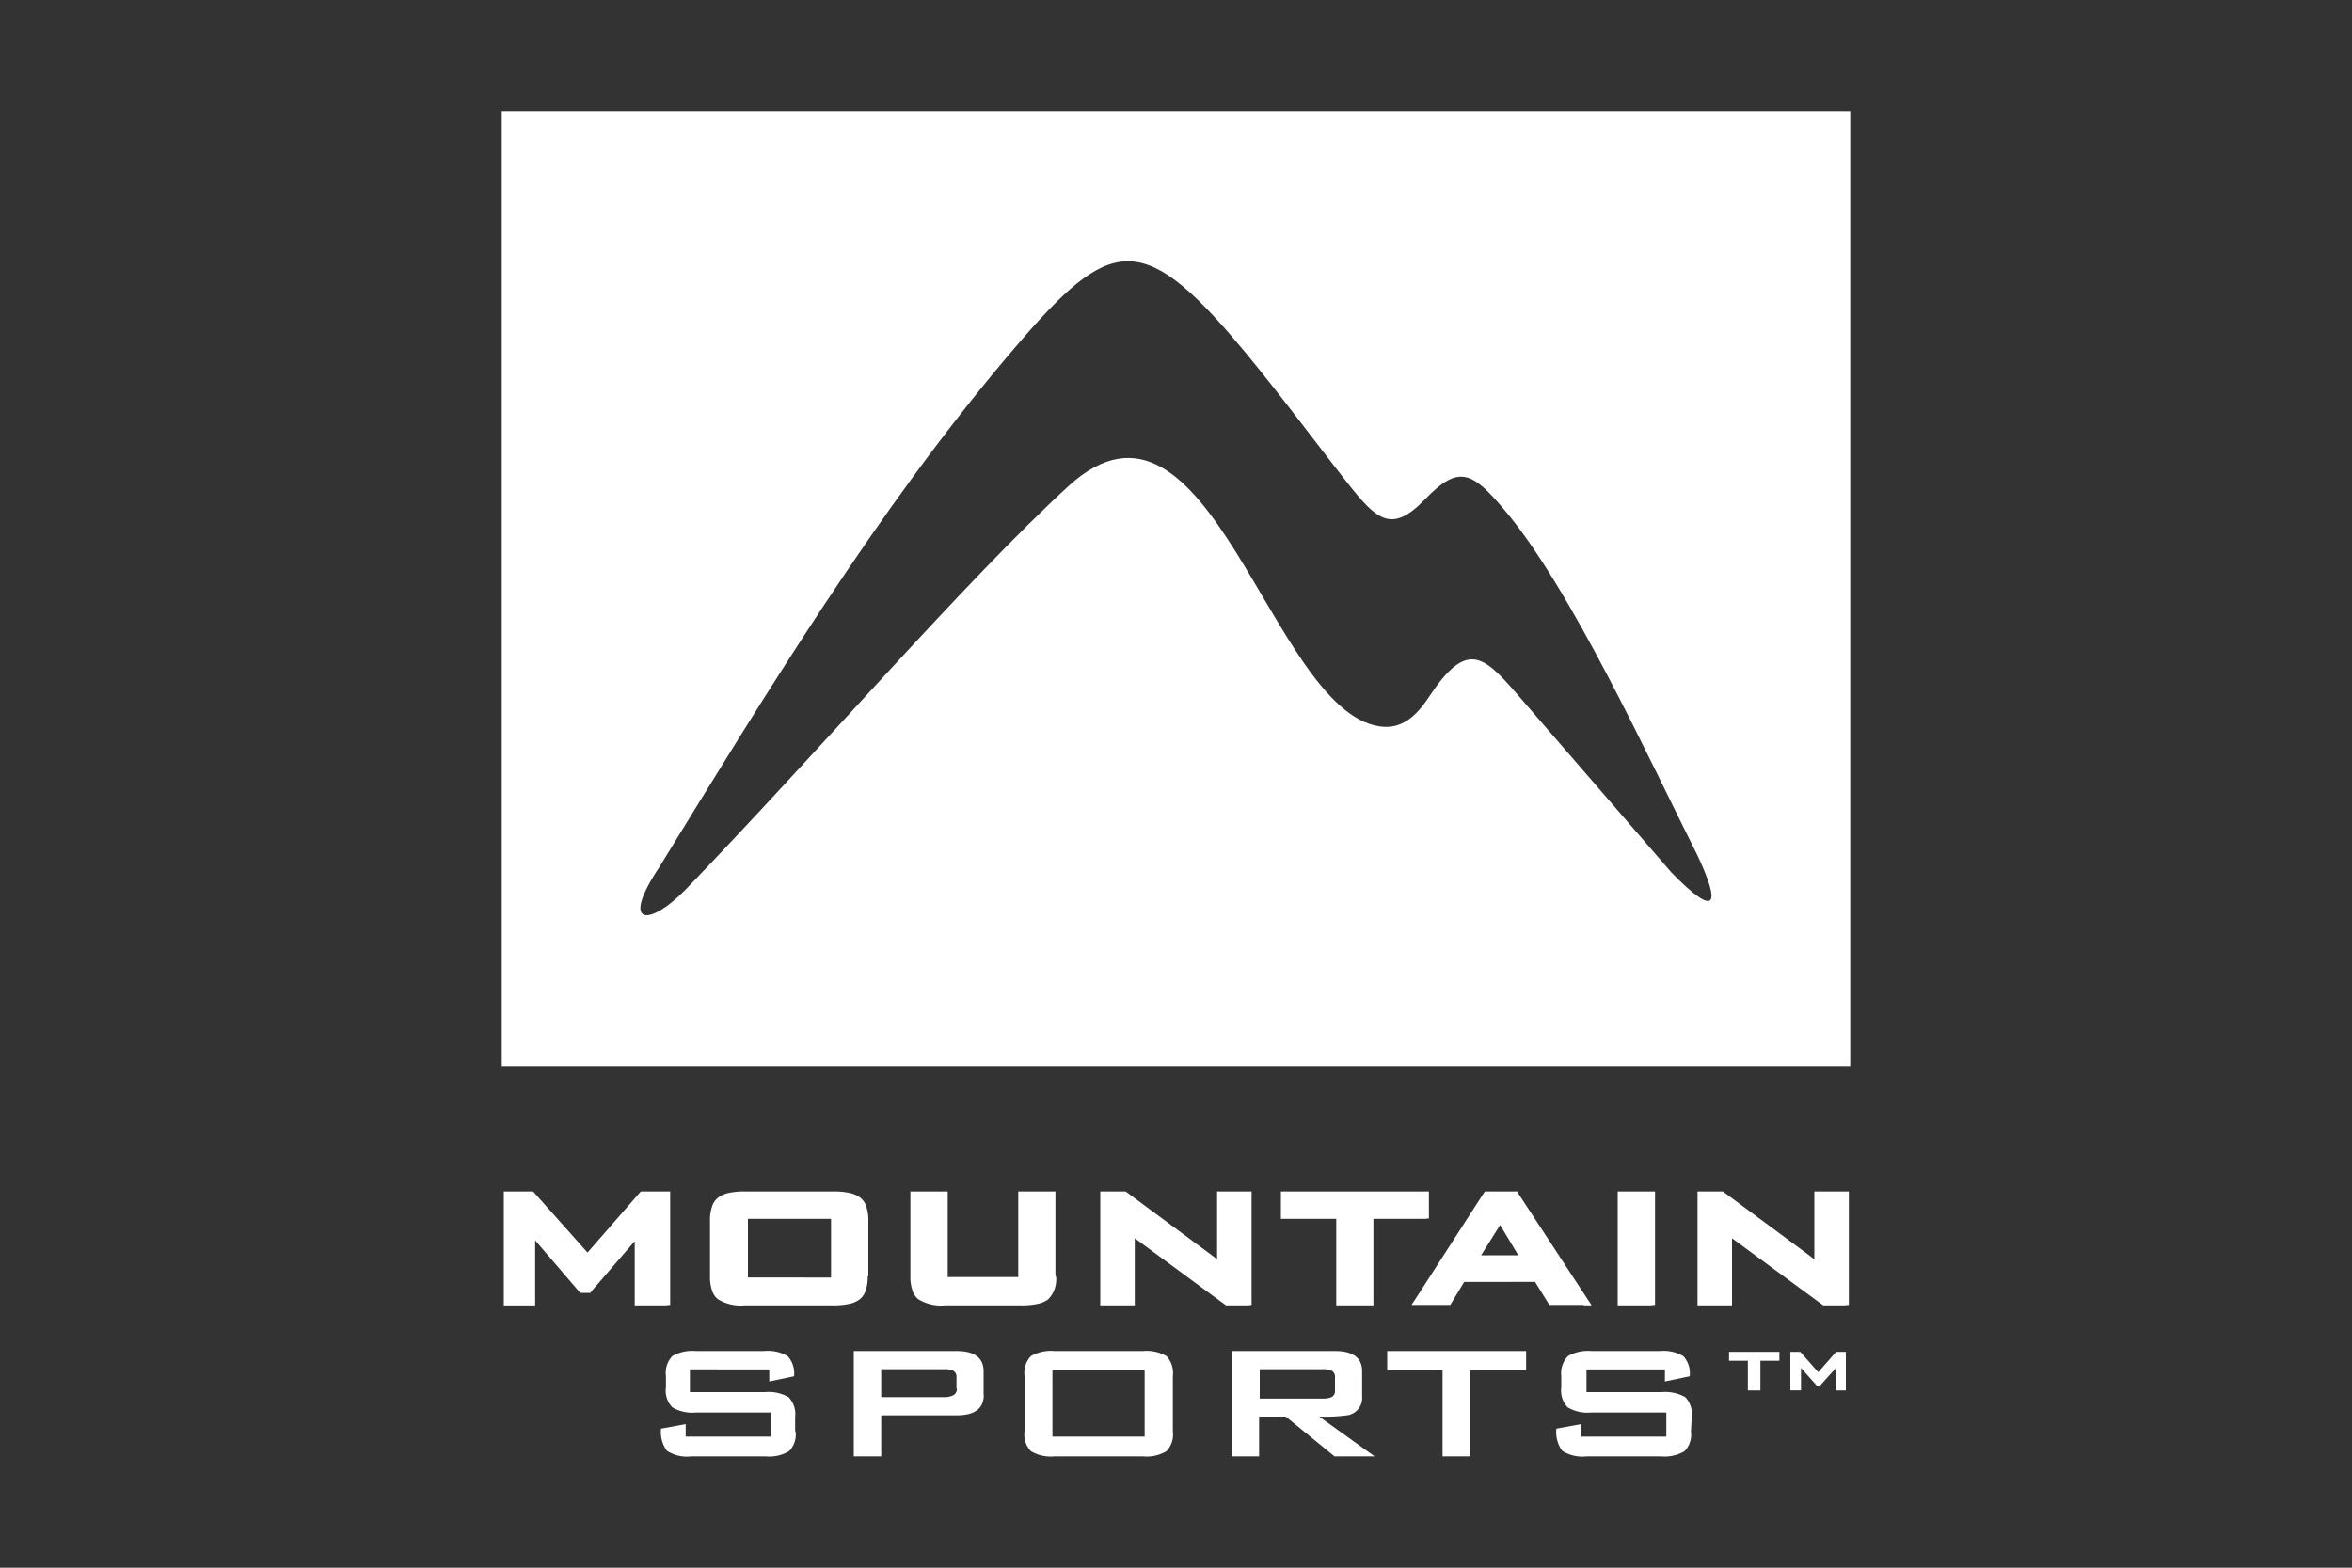 <svg id="Layer_1" data-name="Layer 1" xmlns="http://www.w3.org/2000/svg" viewBox="0 0 150 100"><rect x="0" y="0" width="150" height="100" fill="#333333" stroke="none"/><defs><style>.cls-1{fill:#fff;fill-rule:evenodd;}</style></defs><title>partner-logo--ms</title><path class="cls-1" d="M42.42,83.27H40.48v-4.1l-2.75,3.19-.08.11H37l-.09-.11-2.78-3.24v4.15h-2V76H34l.09.1,3.38,3.8,3.31-3.8.09-.1h1.87v7.24Zm12.92-1.85a2.66,2.66,0,0,1-.12.86,1.17,1.17,0,0,1-.39.6,1.61,1.61,0,0,1-.71.3,4.61,4.61,0,0,1-1,.09H47.48a2.78,2.78,0,0,1-1.69-.39,1.17,1.17,0,0,1-.39-.6,2.66,2.66,0,0,1-.12-.86V77.88A2.6,2.6,0,0,1,45.4,77a1.17,1.17,0,0,1,.39-.6,1.73,1.73,0,0,1,.71-.31,4.61,4.61,0,0,1,1-.09h5.66a4.61,4.61,0,0,1,1,.09,1.73,1.73,0,0,1,.71.31,1.17,1.17,0,0,1,.39.6,2.6,2.6,0,0,1,.12.85v3.54ZM53,81.49V77.75h-5.3v3.74Zm14.35-.07a1.8,1.8,0,0,1-.5,1.46,1.66,1.66,0,0,1-.71.3,4.64,4.64,0,0,1-1,.09H60.26a2.78,2.78,0,0,1-1.69-.39,1.17,1.17,0,0,1-.39-.6,2.66,2.66,0,0,1-.12-.86V76h2.38v5.46h4.5V76h2.37v5.39Zm12.21,1.85H78.19l-.08-.06-5.64-4.15h0l-.1-.07c0,.13,0,.25,0,.35v3.93h-2.2V76h1.62l.08.06,5.4,4h0c.13.1.25.18.35.27v-.08c0-.21,0-.35,0-.42V76h2.2v7.24Zm11.32-5.52H87.59v5.52H85.22V77.75H81.69V76h9.44v1.72ZM101,83.27h.51l-.25-.38-4.41-6.73L96.77,76H94.7l-.09.13-4.34,6.73-.25.38h2.47l.08-.13.81-1.34H97.9l.83,1.34.09.13H101Zm-4.17-3.2H94.46l1.21-1.93,1.16,1.93Zm8.43,3.2h-2.09V76h2.38v7.24Zm12.34,0h-1.32l-.08-.06-5.64-4.15h0l-.1-.07c0,.13,0,.25,0,.35v3.93h-2.2V76h1.62l.08.06,5.4,4h0l.35.27v-.08c0-.21,0-.35,0-.42V76h2.2v7.24Z"/><path class="cls-1" d="M50.74,91.31a1.51,1.51,0,0,1-.42,1.26,2.47,2.47,0,0,1-1.5.33H44.08a2.33,2.33,0,0,1-1.55-.36,2,2,0,0,1-.37-1.41l1.57-.29v.8h5.43V90.1H44.37a2.46,2.46,0,0,1-1.49-.33,1.51,1.51,0,0,1-.41-1.26v-.74a1.55,1.55,0,0,1,.41-1.27,2.54,2.54,0,0,1,1.49-.32h4.36a2.49,2.49,0,0,1,1.51.33,1.64,1.64,0,0,1,.4,1.28l-1.58.33v-.77H44V88.8h4.79a2.56,2.56,0,0,1,1.5.32,1.55,1.55,0,0,1,.42,1.27v.92Zm12-2.33c0,.87-.58,1.3-1.73,1.3H56.2V92.9H54.45V86.18H61c1.15,0,1.73.43,1.73,1.3V89ZM61,88.59v-.72a.44.44,0,0,0-.22-.44,1.31,1.31,0,0,0-.58-.09h-4v1.78h4A1.31,1.31,0,0,0,60.8,89a.44.44,0,0,0,.22-.44ZM74.8,91.31a1.54,1.54,0,0,1-.41,1.26,2.47,2.47,0,0,1-1.5.33H67.24a2.46,2.46,0,0,1-1.49-.33,1.51,1.51,0,0,1-.41-1.26V87.77a1.55,1.55,0,0,1,.41-1.27,2.54,2.54,0,0,1,1.49-.32h5.65a2.56,2.56,0,0,1,1.5.32,1.58,1.58,0,0,1,.41,1.27v3.54ZM73,91.64V87.38H67.12v4.26ZM87.67,92.9H85.11L82,90.36h-1.7V92.9H78.56V86.18h6.58c1.15,0,1.73.43,1.73,1.3v1.58a1.12,1.12,0,0,1-.9,1.21,10.41,10.41,0,0,1-1.84.09l3.54,2.54Zm-2.53-4.22v-.81a.44.44,0,0,0-.22-.44,1.34,1.34,0,0,0-.58-.09h-4v1.87h4a1.34,1.34,0,0,0,.58-.09.43.43,0,0,0,.22-.44Zm12.19-1.3H93.78V92.9H92V87.38H88.47v-1.2h8.86v1.2Zm10.51,3.93a1.51,1.51,0,0,1-.41,1.26,2.51,2.51,0,0,1-1.5.33h-4.75a2.35,2.35,0,0,1-1.55-.36,2,2,0,0,1-.37-1.41l1.58-.29v.8h5.43V90.1h-4.79a2.47,2.47,0,0,1-1.5-.33,1.54,1.54,0,0,1-.41-1.26v-.74A1.58,1.58,0,0,1,100,86.5a2.56,2.56,0,0,1,1.5-.32h4.36a2.47,2.47,0,0,1,1.5.33,1.61,1.61,0,0,1,.4,1.28l-1.58.33v-.77h-5V88.8h4.8a2.6,2.6,0,0,1,1.5.32,1.55,1.55,0,0,1,.41,1.27Z"/><path class="cls-1" d="M32,7.1V68h86V7.1Zm74.61,48.57c-3.4-3.93-7.62-8.82-9.94-11.49-2.09-2.4-3.16-3.32-5.52.25-.86,1.31-1.8,2.12-3.19,1.9C81,45.27,77.13,22.83,68.15,31c-6.54,6-16,17-24.44,25.76-2.35,2.39-4.16,2.31-1.68-1.42C48.9,44.16,55.91,32.6,64.27,22.71c6.15-7.28,8.2-8.27,14.16-1.4,2.43,2.8,5.27,6.65,7.46,9.44,1.93,2.45,2.86,3.31,5,1.09s3-1.74,5,.62c4.28,5,9.34,16.1,12.36,22.09C109.71,57.65,109.56,58.68,106.61,55.67Z"/><path class="cls-1" d="M113.38,86.8h-1.11v1.89h-.8V86.8h-1.2v-.57h3.21v.57Zm4.36,1.89h-.66V87.27l-1,1.11,0,0h-.22l0,0-1-1.12v1.43h-.68V86.23h.63l0,0,1.15,1.3,1.14-1.3,0,0h.62v2.46Z"/></svg>